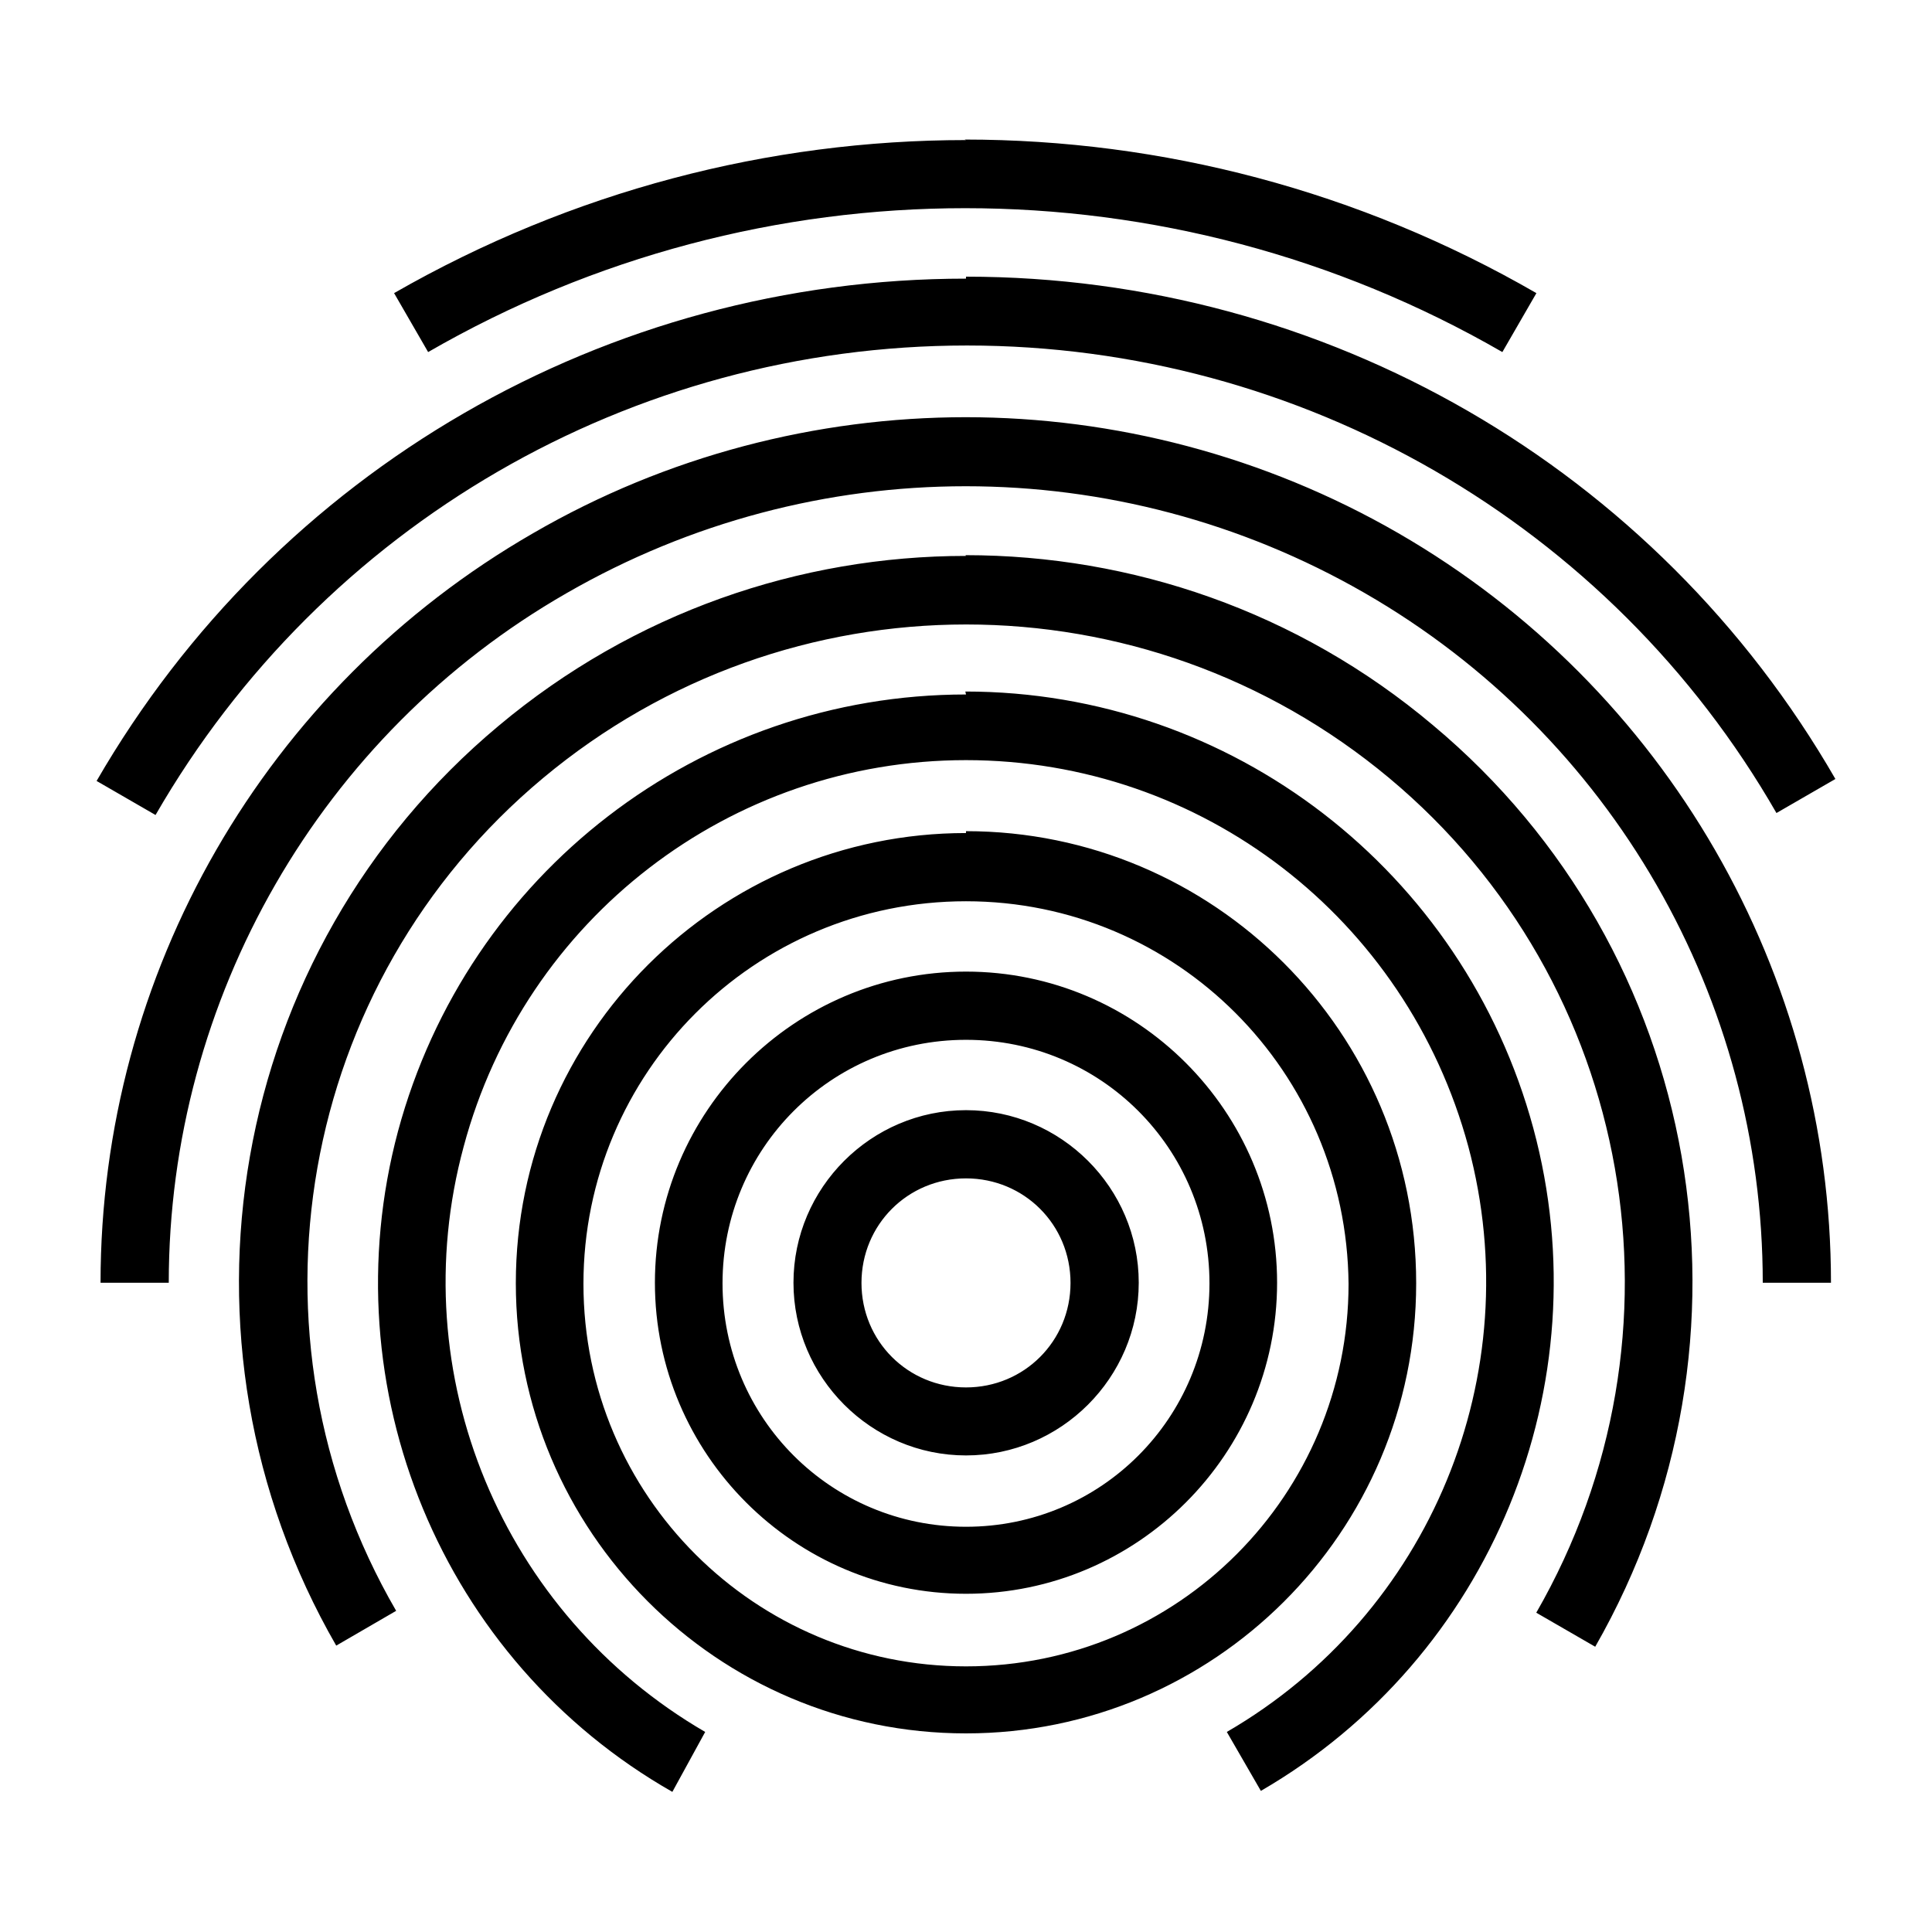 <?xml version="1.0" encoding="UTF-8"?>
<svg width="100pt" height="100pt" version="1.1" viewBox="0 0 100 100" xmlns="http://www.w3.org/2000/svg">
 <path d="m50 7.25c-10.199 0-20.398 2.641-29.602 7.922l1.762 3.051c17.199-9.93 38.398-9.93 55.602 0l1.762-3.051c-9.199-5.309-19.398-7.949-29.602-7.949zm0 7.172c-18.602 0-35.699 9.91-45 26l3.051 1.762c8.648-15 24.602-24.301 42-24.301 17.301 0 33.301 9.23 41.898 24.199l3.051-1.762c-9.281-16.102-26.398-26-45-26zm0 7.172c-7.731 0-15.5 2-22.398 6-13.898 8-22.398 22.801-22.398 38.801h3.531c0-14.699 7.859-28.398 20.602-35.699 12.801-7.371 28.5-7.371 41.301 0 12.801 7.371 20.602 21 20.602 35.699h3.531c0-16-8.539-30.801-22.398-38.801-6.93-4-14.699-6-22.398-6zm0 7.18c-8.602 0-17.199 2.93-24.199 8.801-14 11.699-17.5 31.801-8.398 47.602l3.102-1.801c-8.301-14.301-5.102-32.5 7.602-43.102 12.699-10.602 31.102-10.602 43.801 0 12.699 10.602 15.898 28.801 7.609 43.199l3.051 1.762c9.102-15.898 5.602-36-8.398-47.699-7-5.898-15.602-8.801-24.199-8.801zm0 7.172c-13.801 0-25.801 9.27-29.398 22.602-3.559 13.301 2.262 27.398 14.199 34.199l1.699-3.102c-10.5-6.102-15.699-18.5-12.5-30.301 3.16-11.801 13.801-20 26-20s22.801 8.18 26 20c3.16 11.801-1.98 24.199-12.5 30.301l1.762 3.051c11.898-6.898 17.699-21 14.102-34.301-3.602-13.301-15.602-22.602-29.398-22.602zm0 7.172c-12.801 0-23.301 10.398-23.301 23.301 0 12.801 10.398 23.301 23.301 23.301 12.801 0 23.301-10.398 23.301-23.301 0-13-10.5-23.398-23.301-23.398zm0 3.531c10.898 0 19.699 8.82 19.801 19.801 0 10.898-8.82 19.801-19.801 19.801-10.898 0-19.801-8.82-19.801-19.801 0-10.898 8.82-19.801 19.801-19.801zm0 3.641c-8.871 0-16.102 7.231-16.102 16.102s7.231 16.102 16.102 16.102 16.102-7.231 16.102-16.102-7.231-16.102-16.102-16.102zm0 3.531c6.969 0 12.602 5.609 12.602 12.602 0 6.969-5.609 12.602-12.602 12.602-6.969 0-12.602-5.609-12.602-12.602 0-6.969 5.609-12.602 12.602-12.602zm0 3.641c-4.91 0-8.93 4.019-8.93 8.93s4.019 8.941 8.93 8.941 8.941-4.019 8.941-8.941c0-4.91-4.019-8.93-8.941-8.93zm0 3.531c3.012 0 5.41 2.398 5.41 5.41 0 3.012-2.398 5.41-5.41 5.41s-5.41-2.398-5.41-5.41c0-3.012 2.398-5.41 5.41-5.41z"/>
</svg>

